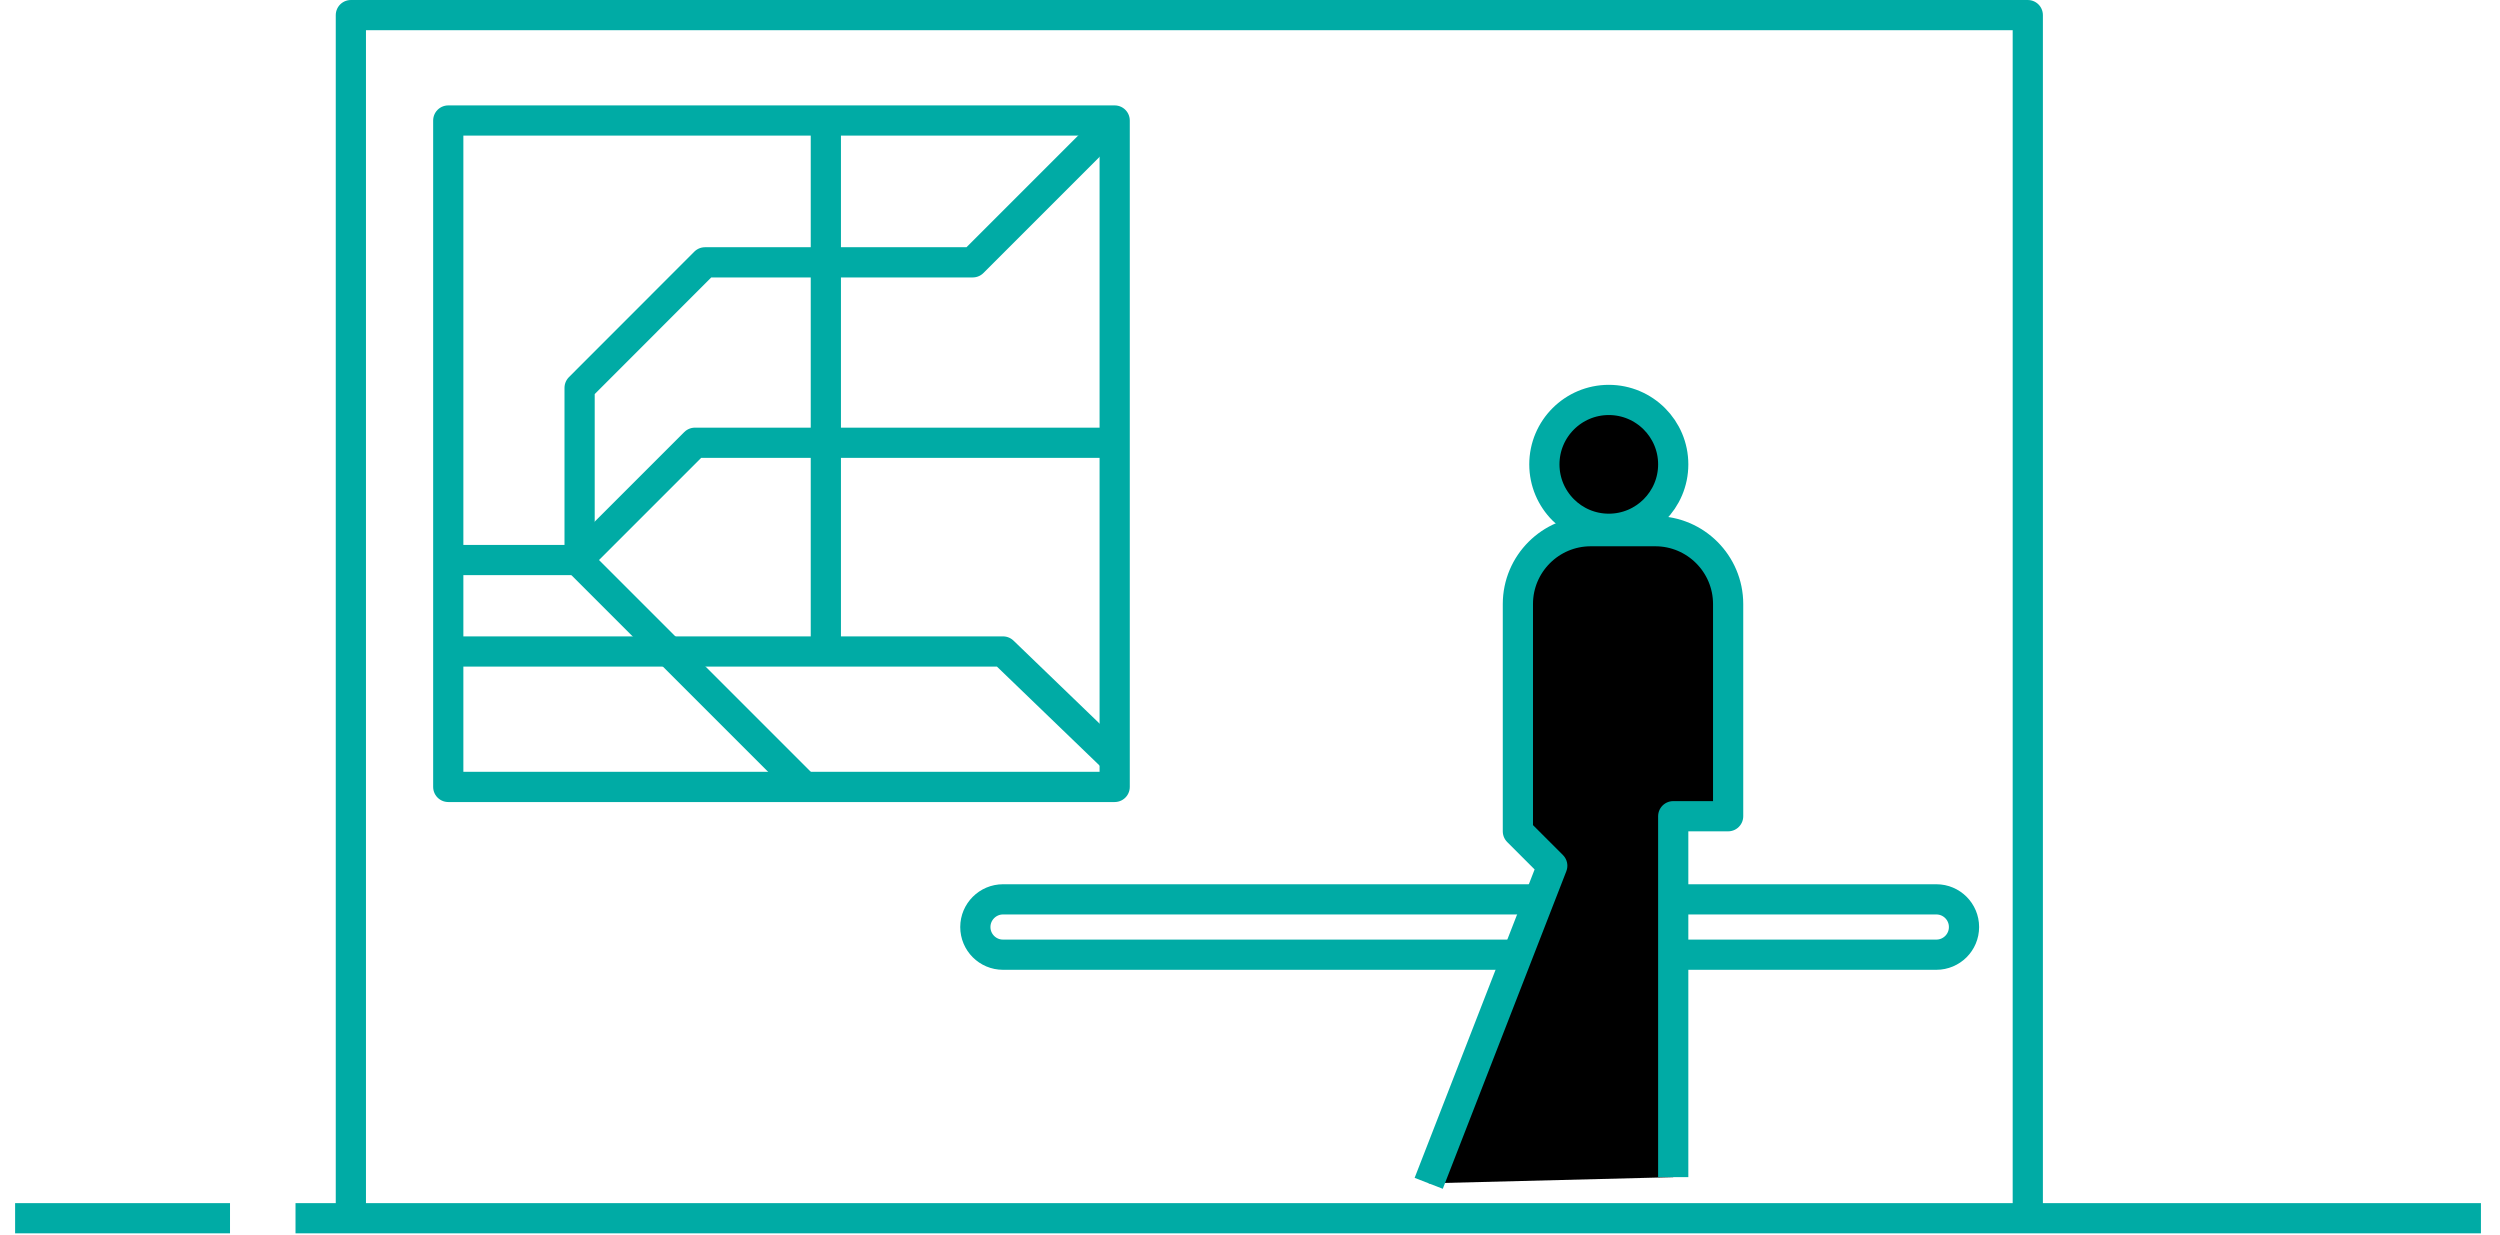 <svg xmlns="http://www.w3.org/2000/svg" xmlns:xlink="http://www.w3.org/1999/xlink" xmlns:serif="http://www.serif.com/" width="100%" height="100%" viewBox="0 0 504 249" xml:space="preserve" style="fill-rule:evenodd;clip-rule:evenodd;stroke-linejoin:round;stroke-miterlimit:10;"><g><path d="M224.698,89.258l-84.598,0l-23.645,23.644l-26.086,0" stroke="#00aba5" stroke-width="6.09" fill="rgba(0,0,0,0)"></path><path d="M224.698,24.294l-28.592,28.592l-53.98,0l-25.279,25.301l0,35.108l44.784,44.783" stroke="#00aba5" stroke-width="6.09" fill="rgba(0,0,0,0)"></path><path d="M166.49,131.339l0,-107.045" stroke="#00aba5" stroke-width="6.09" fill="rgba(0,0,0,0)"></path><rect x="90.369" y="24.294" width="134.351" height="134.351" stroke="#00aba5" stroke-width="6.09" fill="rgba(0,0,0,0)"></rect><path d="M408.802,245.597l0,-242.551l-338.068,0l0,242.551" stroke="#00aba5" stroke-width="6.09" fill="rgba(0,0,0,0)"></path><path d="M46.37,245.597l-43.324,0" stroke="#00aba5" stroke-width="6.09" fill="rgba(0,0,0,0)"></path><path d="M500.156,245.597l-440.58,0" stroke="#00aba5" stroke-width="6.09" fill="rgba(0,0,0,0)"></path><path d="M90.369,131.339l111.839,0l22.49,21.684" stroke="#00aba5" stroke-width="6.09" fill="rgba(0,0,0,0)"></path><path d="M324.334,106.604c-7.17,0 -12.989,-5.818 -12.989,-12.988c0,-7.17 5.819,-12.988 12.989,-12.988c7.17,0 12.988,5.818 12.988,12.988c0,7.17 -5.818,12.988 -12.988,12.988" style="fill-rule:nonzero;"></path><path d="M324.334,106.604c-7.17,0 -12.989,-5.818 -12.989,-12.988c0,-7.17 5.819,-12.988 12.989,-12.988c7.17,0 12.988,5.818 12.988,12.988c0,7.17 -5.818,12.988 -12.988,12.988Z" stroke="#00aba5" stroke-width="6.09" fill="rgba(0,0,0,0)"></path><path d="M390.365,192.467l-188.157,0c-3.094,0 -5.579,-2.506 -5.579,-5.579c0,-3.073 2.507,-5.579 5.579,-5.579l188.157,0c3.095,0 5.579,2.506 5.579,5.579c0,3.095 -2.506,5.579 -5.579,5.579Z" stroke="#00aba5" stroke-width="6.09" fill="rgba(0,0,0,0)"></path><path d="M337.322,237.316l0,-72.765l11.071,0l0,-42.779c0,-8.107 -6.582,-14.688 -14.688,-14.688l-2.55,0l-6.821,0l-3.64,0c-8.106,0 -14.688,6.581 -14.688,14.688l0,45.83l6.93,6.93l-24.909,64.026" style="fill-rule:nonzero;"></path><path d="M337.322,237.316l0,-72.765l11.071,0l0,-42.779c0,-8.107 -6.582,-14.688 -14.688,-14.688l-2.55,0l-6.821,0l-3.64,0c-8.106,0 -14.688,6.581 -14.688,14.688l0,45.83l6.93,6.93l-24.909,64.026" stroke="#00aba5" stroke-width="6.09" fill="rgba(0,0,0,0)"></path></g></svg>